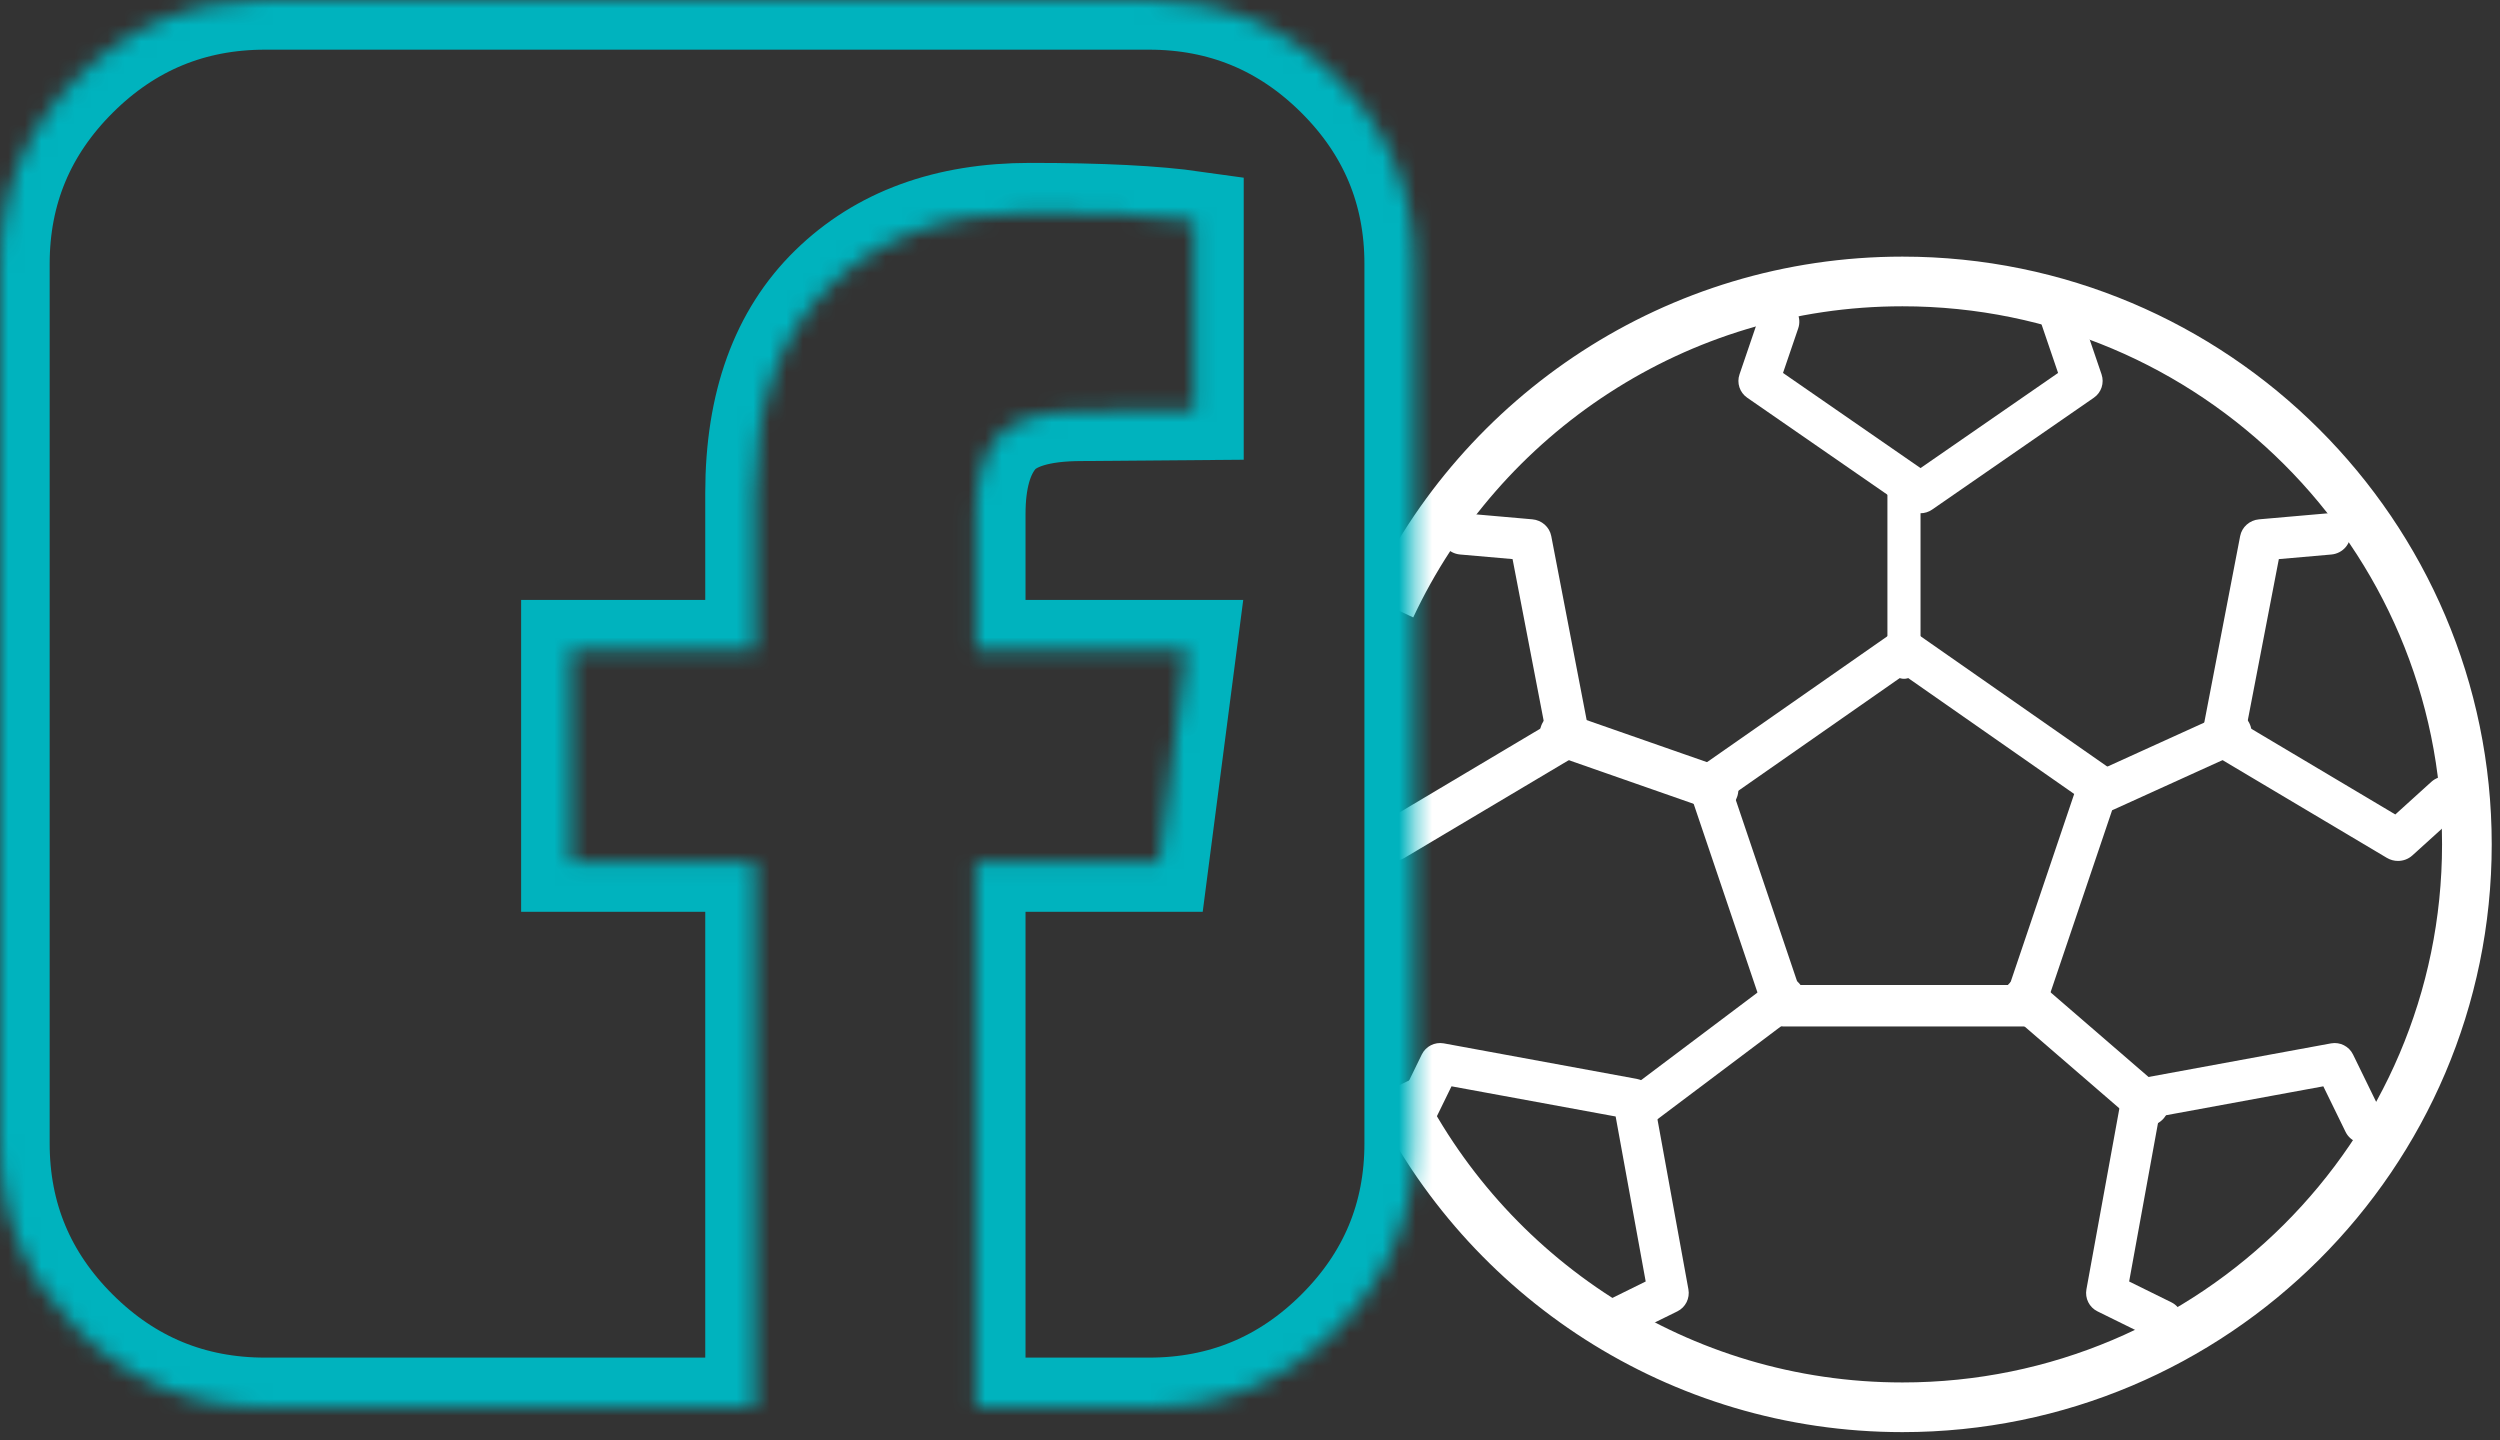 <?xml version="1.0" encoding="UTF-8"?>
<svg width="151px" height="87px" viewBox="0 0 151 87" version="1.1" xmlns="http://www.w3.org/2000/svg" xmlns:xlink="http://www.w3.org/1999/xlink">
    <rect x="0" y="0" width="151" height="87" fill="#333333" stroke="none"/>
    <!-- Generator: Sketch 42 (36781) - http://www.bohemiancoding.com/sketch -->
    <title>Facebook</title>
    <desc>Created with Sketch.</desc>
    <defs>
        <path d="M80.712,4.676 C83.844,7.794 85.411,11.547 85.411,15.938 L85.411,69.062 C85.411,73.453 83.844,77.206 80.712,80.324 C77.579,83.441 73.808,85 69.396,85 L58.942,85 L58.942,52.074 L70.008,52.074 L71.676,39.235 L58.942,39.235 L58.942,31.045 C58.942,28.979 59.378,27.429 60.249,26.396 C61.12,25.363 62.816,24.847 65.337,24.847 L72.121,24.792 L72.121,13.337 C69.785,13.005 66.486,12.839 62.223,12.839 C57.181,12.839 53.15,14.314 50.129,17.266 C47.107,20.217 45.597,24.386 45.597,29.772 L45.597,39.235 L34.476,39.235 L34.476,52.074 L45.597,52.074 L45.597,85 L16.014,85 C11.603,85 7.831,83.441 4.699,80.324 C1.566,77.206 0,73.453 0,69.062 L0,15.938 C0,11.547 1.566,7.794 4.699,4.676 C7.831,1.559 11.603,0 16.014,0 L69.396,0 C73.808,0 77.579,1.559 80.712,4.676 Z" id="path-1"></path>
        <mask id="mask-2" maskContentUnits="userSpaceOnUse" maskUnits="objectBoundingBox" x="0" y="0" width="85.411" height="85" fill="white">
            <use xlink:href="#path-1"></use>
        </mask>
    </defs>
    <g id="Page-1" stroke="none" stroke-width="1" fill="none" fill-rule="evenodd">
        <g id="RUFUS-WEB-PRO-Copy" transform="translate(-1167, -2926)">
            <g id="Facebook" transform="translate(1167, 2926)">
                <g id="fotbal" transform="translate(83, 17)">
                    <path d="M1,19.656 C6.434,8.057 18.246,0 31.908,0 C50.706,0 66,15.253 66,34 C66,52.747 50.706,68 31.908,68 C18.39,68 6.684,60.112 1.174,48.71" id="Fill-3" stroke="#FFFFFF" stroke-width="3"></path>
                    <path d="M25.619,42.492 L38.381,42.492 L42.281,30.955 L32,23.778 L21.719,30.955 L25.619,42.492 Z M39.267,45 L24.733,45 C24.202,45 23.73,44.659 23.558,44.151 L19.066,30.868 C18.888,30.338 19.079,29.75 19.535,29.431 L31.295,21.222 C31.718,20.926 32.282,20.926 32.705,21.222 L44.465,29.431 C44.921,29.75 45.112,30.338 44.934,30.868 L40.443,44.151 C40.27,44.659 39.798,45 39.267,45 L39.267,45 Z" id="Fill-7" fill="#FFFFFF"></path>
                    <path d="M1.323,32.194 L10.299,26.853 L8.359,16.769 L5.192,16.492 C4.488,16.431 3.969,15.823 4.032,15.137 C4.095,14.449 4.708,13.947 5.421,14.004 L9.553,14.367 C10.123,14.417 10.591,14.831 10.696,15.379 L12.978,27.24 C13.076,27.75 12.841,28.266 12.387,28.537 L1.828,34.818 C1.622,34.94 1.392,35 1.161,35 C0.847,35 0.534,34.888 0.291,34.667 L0.291,34.667" id="Fill-9" fill="#FFFFFF"></path>
                    <path d="M33,14 C32.757,14 32.512,13.926 32.302,13.781 L22.53,7.021 C22.078,6.709 21.887,6.131 22.067,5.611 L23.287,2.032 C23.505,1.388 24.203,1.045 24.848,1.265 C25.49,1.486 25.831,2.185 25.614,2.828 L24.694,5.526 L33,11.272 L41.308,5.526 L40.321,2.629 C40.1,1.987 40.444,1.286 41.087,1.067 C41.729,0.846 42.426,1.19 42.646,1.834 L43.934,5.611 C44.111,6.131 43.923,6.709 43.471,7.021 L33.698,13.781 C33.488,13.926 33.244,14 33,14" id="Fill-11" fill="#FFFFFF"></path>
                    <path d="M61.838,35 C61.608,35 61.379,34.94 61.171,34.818 L50.613,28.538 C50.158,28.267 49.923,27.751 50.023,27.24 L52.305,15.38 C52.41,14.832 52.877,14.418 53.446,14.368 L57.579,14.006 C58.307,13.941 58.905,14.451 58.969,15.138 C59.031,15.824 58.512,16.432 57.809,16.493 L54.642,16.77 L52.7,26.853 L61.677,32.194 L63.849,30.226 C64.366,29.756 65.174,29.785 65.658,30.292 C66.138,30.798 66.11,31.587 65.59,32.057 L62.708,34.667 C62.465,34.888 62.153,35 61.838,35" id="Fill-13" fill="#FFFFFF"></path>
                    <path d="M47.611,64 C47.43,64 47.244,63.959 47.071,63.873 L43.687,62.206 C43.192,61.963 42.921,61.418 43.02,60.877 L45.155,49.155 C45.245,48.652 45.638,48.256 46.14,48.165 L57.801,46.019 C58.336,45.923 58.881,46.195 59.122,46.689 L60.874,50.279 C61.172,50.891 60.922,51.631 60.314,51.929 C59.704,52.23 58.969,51.975 58.672,51.366 L57.328,48.614 L47.415,50.436 L45.6,60.402 L48.151,61.66 C48.761,61.959 49.011,62.697 48.712,63.308 C48.501,63.745 48.064,64 47.611,64" id="Fill-15" fill="#FFFFFF"></path>
                    <path d="M14.39,64 C13.936,64 13.502,63.745 13.288,63.308 C12.989,62.697 13.24,61.959 13.849,61.66 L16.4,60.402 L14.585,50.436 L4.671,48.613 L3.327,51.365 C3.032,51.977 2.298,52.232 1.687,51.929 C1.077,51.63 0.827,50.891 1.126,50.279 L2.877,46.688 C3.12,46.195 3.656,45.925 4.198,46.018 L15.86,48.164 C16.363,48.255 16.755,48.651 16.846,49.154 L18.98,60.876 C19.079,61.418 18.808,61.963 18.313,62.206 L14.93,63.873 C14.756,63.959 14.572,64 14.39,64" id="Fill-17" fill="#FFFFFF"></path>
                    <path d="M20.771,32 C20.646,32 20.52,31.979 20.394,31.935 L10.853,28.599 C10.207,28.374 9.852,27.623 10.059,26.924 C10.268,26.225 10.963,25.838 11.606,26.065 L21.147,29.399 C21.793,29.626 22.148,30.375 21.941,31.076 C21.772,31.64 21.291,32 20.771,32" id="Fill-19" fill="#FFFFFF"></path>
                    <path d="M32,24 C31.449,24 31,23.418 31,22.7 L31,12.3 C31,11.582 31.449,11 32,11 C32.554,11 33,11.582 33,12.3 L33,22.7 C33,23.418 32.554,24 32,24" id="Fill-21" fill="#FFFFFF"></path>
                    <path d="M16.2,51 C15.826,51 15.456,50.815 15.222,50.469 C14.839,49.9 14.963,49.11 15.503,48.705 L24.105,42.234 C24.646,41.829 25.394,41.963 25.778,42.531 C26.161,43.099 26.037,43.89 25.496,44.295 L16.895,50.765 C16.684,50.924 16.441,51 16.2,51" id="Fill-23" fill="#FFFFFF"></path>
                    <path d="M46.711,51 C46.413,51 46.114,50.896 45.871,50.687 L38.449,44.278 C37.91,43.81 37.847,42.992 38.312,42.451 C38.777,41.908 39.591,41.847 40.131,42.312 L47.551,48.723 C48.09,49.19 48.153,50.005 47.688,50.549 C47.434,50.847 47.073,51 46.711,51" id="Fill-25" fill="#FFFFFF"></path>
                    <path d="M44.2,32 C43.734,32 43.292,31.71 43.098,31.228 C42.835,30.581 43.119,29.833 43.727,29.557 L51.33,26.103 C51.932,25.827 52.641,26.125 52.903,26.772 C53.164,27.418 52.88,28.166 52.273,28.443 L44.672,31.896 C44.518,31.966 44.358,32 44.2,32" id="Fill-27" fill="#FFFFFF"></path>
                </g>
                <g id="FB" stroke="#00B3BE" stroke-width="6">
                    <use id="Rectangle-6" mask="url(#mask-2)" xlink:href="#path-1"></use>
                </g>
            </g>
        </g>
    </g>
</svg>